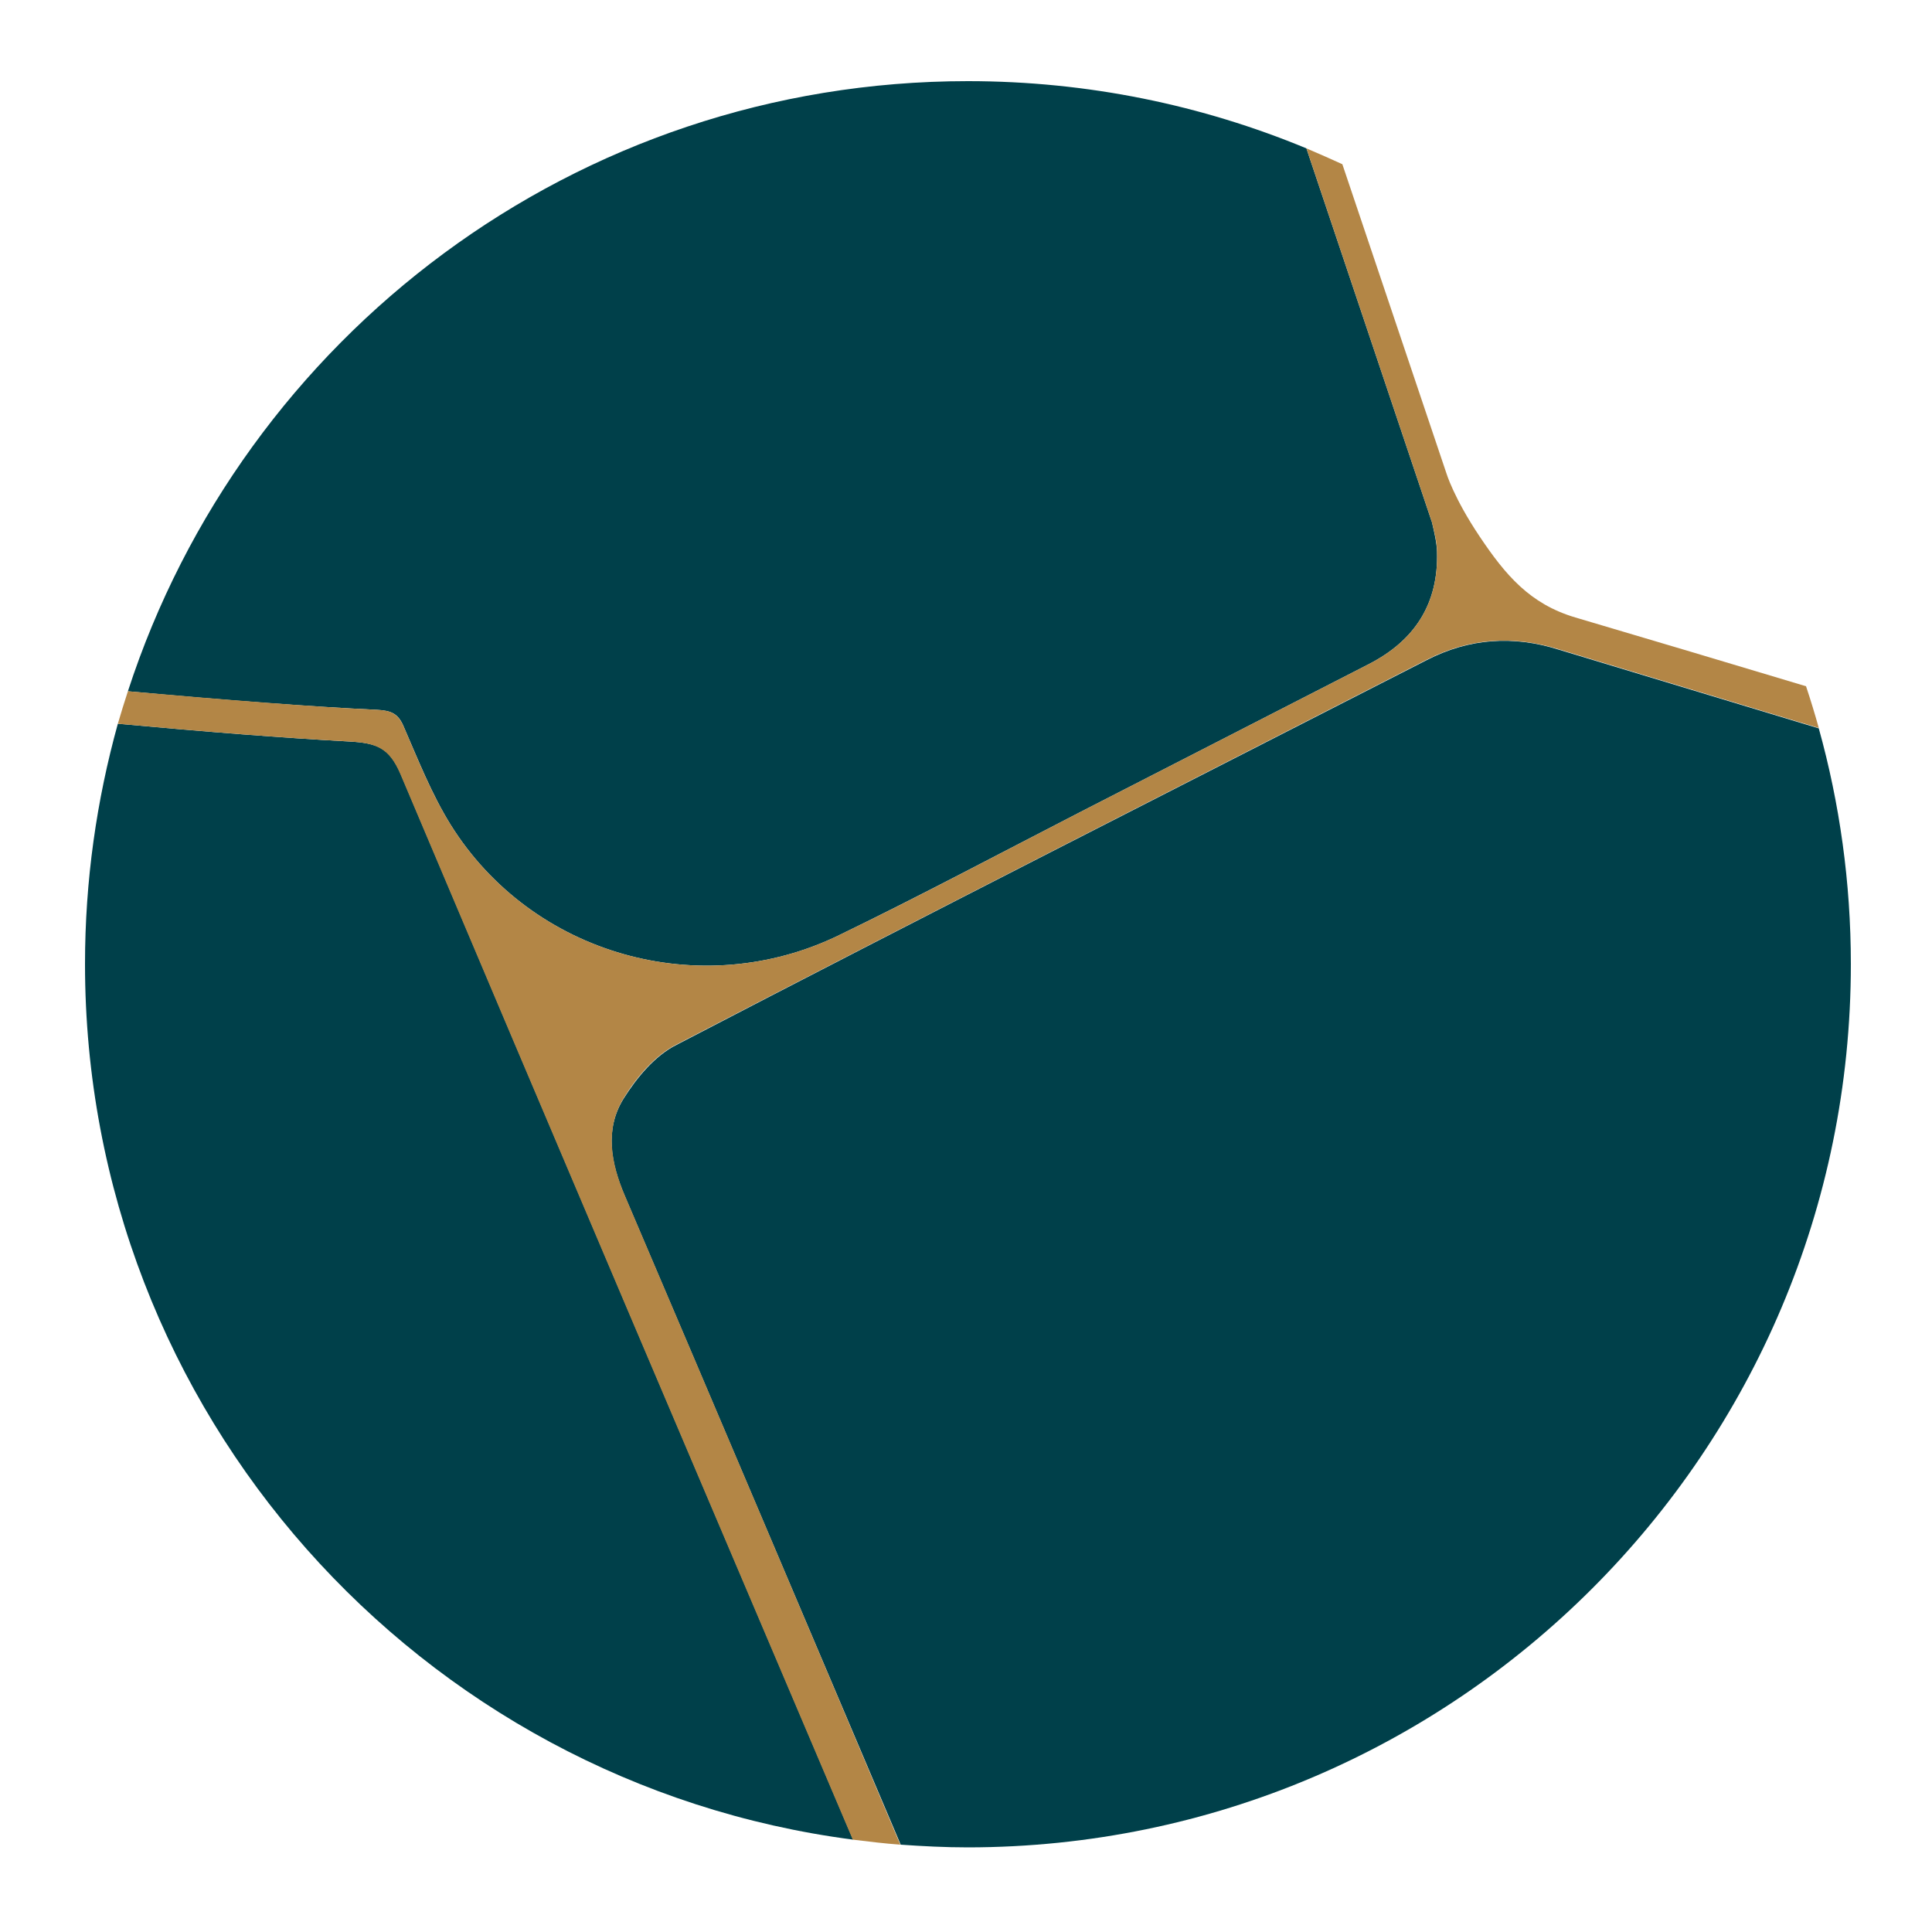 <?xml version="1.0" encoding="utf-8"?>
<!-- Generator: Adobe Illustrator 26.3.1, SVG Export Plug-In . SVG Version: 6.00 Build 0)  -->
<svg version="1.1" xmlns="http://www.w3.org/2000/svg" xmlns:xlink="http://www.w3.org/1999/xlink" x="0px" y="0px"
	 viewBox="0 0 500 500" enable-background="new 0 0 500 500" xml:space="preserve">
<g id="Layer_1">
</g>
<g id="Ebene_1">
	<path fill="#00404A" d="M369.3,170.8c-64.7,33.1-129.6,66-194.2,99.6c-5.6,2.8-10.3,8.5-13.7,13.9c-5,8-3.3,16.8,0.3,25.2
		c23.9,56,47.6,111.9,71.4,167.9c5.7,0.4,11.5,0.7,17.4,0.7C376.7,478,479,375.7,479,249.5c0-21.1-2.9-41.6-8.3-61
		c-22.5-6.8-45-13.6-67.4-20.4C391.6,164.4,380.2,165.2,369.3,170.8z"/>
	<path fill="#00404A" d="M90.4,191.9c-16.6-0.9-37.1-2.5-59.9-4.6C25,207.1,22,227.9,22,249.5c0,116.1,86.6,212,198.8,226.6
		c-39.1-91.9-78.2-183.8-117.1-275.8C100.8,193.5,97.6,192.3,90.4,191.9z"/>
	<path fill="#00404A" d="M104.5,188.1c3.7,8.5,7.2,17.4,12.1,25.3c21,33.7,64.7,46.1,100.6,28.6c20.8-10.1,41.3-21,61.9-31.6
		c25-12.8,50.1-25.7,75.1-38.5c11.9-6.1,18.1-15.6,17.7-29.1c-0.1-2.5-0.7-5-1.3-7.6l-32.5-96.8c-27-11.2-56.6-17.4-87.6-17.4
		C148.9,21,62.9,87.2,33.1,178.9c25.1,2.3,47.3,4,64.5,4.8C101.3,183.9,103.1,184.7,104.5,188.1z"/>
	<path fill="#B38646" d="M161.7,309.4c-3.6-8.5-5.2-17.2-0.3-25.2c3.3-5.4,8.1-11.1,13.7-13.9c64.6-33.5,129.5-66.5,194.2-99.6
		c11-5.6,22.3-6.3,34-2.7c22.5,6.8,45,13.6,67.4,20.4c-1-3.6-2.1-7.2-3.3-10.8c-19.9-6-39.8-11.9-59.7-17.8
		c-11.8-3.5-18.1-11-24.8-21c-6.7-10-8.6-16.4-8.6-16.4l-26.9-79.9c-3.1-1.4-6.2-2.8-9.3-4.1l32.5,96.8c0.6,2.5,1.3,5.1,1.3,7.6
		c0.4,13.5-5.8,23-17.7,29.1c-25,12.8-50.1,25.7-75.1,38.5c-20.6,10.6-41,21.5-61.9,31.6c-35.9,17.5-79.6,5.1-100.6-28.6
		c-4.9-7.9-8.4-16.7-12.1-25.3c-1.5-3.4-3.2-4.2-6.9-4.4c-17.2-0.8-39.3-2.6-64.5-4.8c-0.9,2.8-1.8,5.6-2.6,8.4
		c22.8,2.1,43.3,3.7,59.9,4.6c7.1,0.4,10.3,1.7,13.2,8.4c38.9,92,78,183.9,117.1,275.8c4.1,0.5,8.2,1,12.3,1.3
		C209.3,421.3,185.6,365.4,161.7,309.4z"/>
</g>
</svg>
